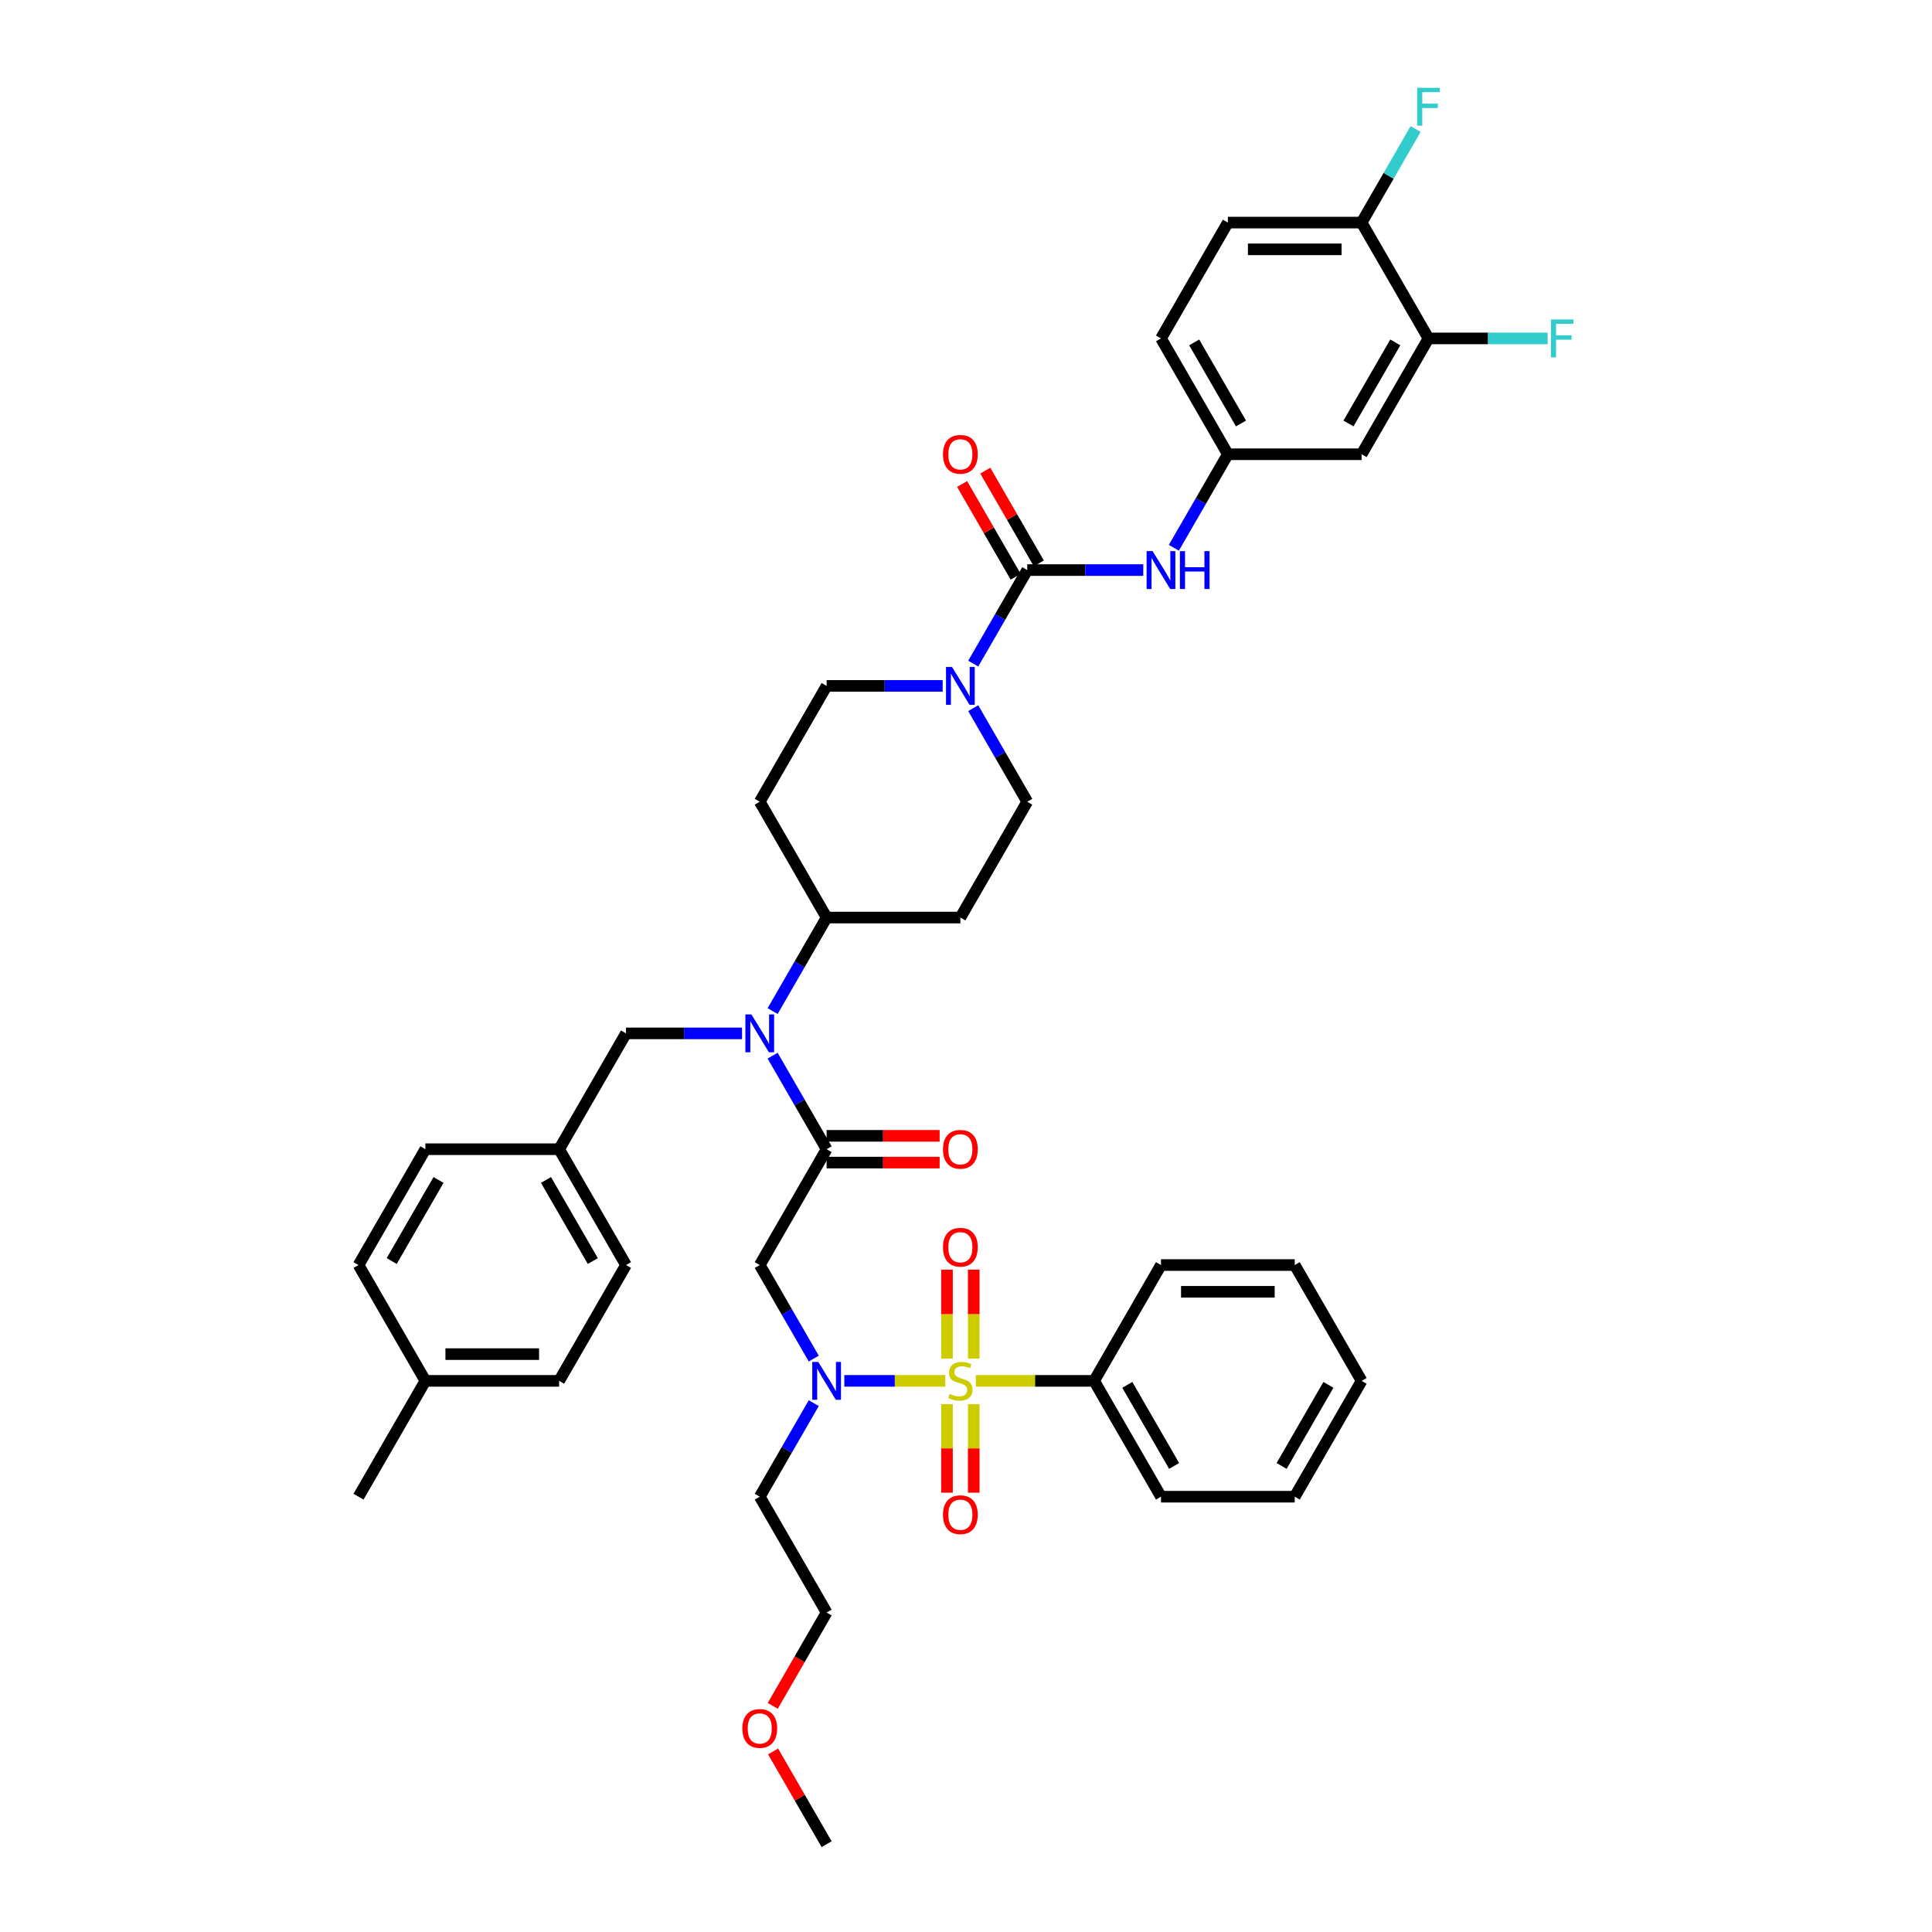 <?xml version='1.0' encoding='iso-8859-1'?>
<svg version='1.1' baseProfile='full'
              xmlns='http://www.w3.org/2000/svg'
                      xmlns:rdkit='http://www.rdkit.org/xml'
                      xmlns:xlink='http://www.w3.org/1999/xlink'
                  xml:space='preserve'
width='1000px' height='1000px' viewBox='0 0 1000 1000'>
<!-- END OF HEADER -->
<rect style='opacity:1.0;fill:#FFFFFF;stroke:none' width='1000' height='1000' x='0' y='0'> </rect>
<path class='bond-0' d='M 487.92,355.02 L 457.889,355.02' style='fill:none;fill-rule:evenodd;stroke:#0000FF;stroke-width:6px;stroke-linecap:butt;stroke-linejoin:miter;stroke-opacity:1' />
<path class='bond-0' d='M 457.889,355.02 L 427.858,355.02' style='fill:none;fill-rule:evenodd;stroke:#000000;stroke-width:6px;stroke-linecap:butt;stroke-linejoin:miter;stroke-opacity:1' />
<path class='bond-1' d='M 503.744,343.487 L 517.722,319.277' style='fill:none;fill-rule:evenodd;stroke:#0000FF;stroke-width:6px;stroke-linecap:butt;stroke-linejoin:miter;stroke-opacity:1' />
<path class='bond-1' d='M 517.722,319.277 L 531.699,295.067' style='fill:none;fill-rule:evenodd;stroke:#000000;stroke-width:6px;stroke-linecap:butt;stroke-linejoin:miter;stroke-opacity:1' />
<path class='bond-2' d='M 503.744,366.553 L 517.722,390.763' style='fill:none;fill-rule:evenodd;stroke:#0000FF;stroke-width:6px;stroke-linecap:butt;stroke-linejoin:miter;stroke-opacity:1' />
<path class='bond-2' d='M 517.722,390.763 L 531.699,414.972' style='fill:none;fill-rule:evenodd;stroke:#000000;stroke-width:6px;stroke-linecap:butt;stroke-linejoin:miter;stroke-opacity:1' />
<path class='bond-3' d='M 531.699,295.067 L 561.73,295.067' style='fill:none;fill-rule:evenodd;stroke:#000000;stroke-width:6px;stroke-linecap:butt;stroke-linejoin:miter;stroke-opacity:1' />
<path class='bond-3' d='M 561.73,295.067 L 591.761,295.067' style='fill:none;fill-rule:evenodd;stroke:#0000FF;stroke-width:6px;stroke-linecap:butt;stroke-linejoin:miter;stroke-opacity:1' />
<path class='bond-4' d='M 537.694,291.606 L 523.837,267.604' style='fill:none;fill-rule:evenodd;stroke:#000000;stroke-width:6px;stroke-linecap:butt;stroke-linejoin:miter;stroke-opacity:1' />
<path class='bond-4' d='M 523.837,267.604 L 509.979,243.602' style='fill:none;fill-rule:evenodd;stroke:#FF0000;stroke-width:6px;stroke-linecap:butt;stroke-linejoin:miter;stroke-opacity:1' />
<path class='bond-4' d='M 525.704,298.529 L 511.846,274.527' style='fill:none;fill-rule:evenodd;stroke:#000000;stroke-width:6px;stroke-linecap:butt;stroke-linejoin:miter;stroke-opacity:1' />
<path class='bond-4' d='M 511.846,274.527 L 497.989,250.525' style='fill:none;fill-rule:evenodd;stroke:#FF0000;stroke-width:6px;stroke-linecap:butt;stroke-linejoin:miter;stroke-opacity:1' />
<path class='bond-5' d='M 607.585,283.534 L 621.563,259.324' style='fill:none;fill-rule:evenodd;stroke:#0000FF;stroke-width:6px;stroke-linecap:butt;stroke-linejoin:miter;stroke-opacity:1' />
<path class='bond-5' d='M 621.563,259.324 L 635.54,235.115' style='fill:none;fill-rule:evenodd;stroke:#000000;stroke-width:6px;stroke-linecap:butt;stroke-linejoin:miter;stroke-opacity:1' />
<path class='bond-6' d='M 739.381,175.162 L 704.767,235.115' style='fill:none;fill-rule:evenodd;stroke:#000000;stroke-width:6px;stroke-linecap:butt;stroke-linejoin:miter;stroke-opacity:1' />
<path class='bond-6' d='M 722.198,177.232 L 697.969,219.199' style='fill:none;fill-rule:evenodd;stroke:#000000;stroke-width:6px;stroke-linecap:butt;stroke-linejoin:miter;stroke-opacity:1' />
<path class='bond-7' d='M 739.381,175.162 L 704.767,115.21' style='fill:none;fill-rule:evenodd;stroke:#000000;stroke-width:6px;stroke-linecap:butt;stroke-linejoin:miter;stroke-opacity:1' />
<path class='bond-8' d='M 739.381,175.162 L 770.215,175.162' style='fill:none;fill-rule:evenodd;stroke:#000000;stroke-width:6px;stroke-linecap:butt;stroke-linejoin:miter;stroke-opacity:1' />
<path class='bond-8' d='M 770.215,175.162 L 801.049,175.162' style='fill:none;fill-rule:evenodd;stroke:#33CCCC;stroke-width:6px;stroke-linecap:butt;stroke-linejoin:miter;stroke-opacity:1' />
<path class='bond-9' d='M 704.767,115.21 L 718.745,91' style='fill:none;fill-rule:evenodd;stroke:#000000;stroke-width:6px;stroke-linecap:butt;stroke-linejoin:miter;stroke-opacity:1' />
<path class='bond-9' d='M 718.745,91 L 732.722,66.79' style='fill:none;fill-rule:evenodd;stroke:#33CCCC;stroke-width:6px;stroke-linecap:butt;stroke-linejoin:miter;stroke-opacity:1' />
<path class='bond-10' d='M 704.767,115.21 L 635.54,115.21' style='fill:none;fill-rule:evenodd;stroke:#000000;stroke-width:6px;stroke-linecap:butt;stroke-linejoin:miter;stroke-opacity:1' />
<path class='bond-10' d='M 694.383,129.055 L 645.924,129.055' style='fill:none;fill-rule:evenodd;stroke:#000000;stroke-width:6px;stroke-linecap:butt;stroke-linejoin:miter;stroke-opacity:1' />
<path class='bond-11' d='M 635.54,115.21 L 600.926,175.162' style='fill:none;fill-rule:evenodd;stroke:#000000;stroke-width:6px;stroke-linecap:butt;stroke-linejoin:miter;stroke-opacity:1' />
<path class='bond-12' d='M 421.2,703.202 L 407.222,678.992' style='fill:none;fill-rule:evenodd;stroke:#0000FF;stroke-width:6px;stroke-linecap:butt;stroke-linejoin:miter;stroke-opacity:1' />
<path class='bond-12' d='M 407.222,678.992 L 393.245,654.783' style='fill:none;fill-rule:evenodd;stroke:#000000;stroke-width:6px;stroke-linecap:butt;stroke-linejoin:miter;stroke-opacity:1' />
<path class='bond-13' d='M 437.024,714.735 L 463.161,714.735' style='fill:none;fill-rule:evenodd;stroke:#0000FF;stroke-width:6px;stroke-linecap:butt;stroke-linejoin:miter;stroke-opacity:1' />
<path class='bond-13' d='M 463.161,714.735 L 489.298,714.735' style='fill:none;fill-rule:evenodd;stroke:#CCCC00;stroke-width:6px;stroke-linecap:butt;stroke-linejoin:miter;stroke-opacity:1' />
<path class='bond-14' d='M 421.2,726.268 L 407.222,750.478' style='fill:none;fill-rule:evenodd;stroke:#0000FF;stroke-width:6px;stroke-linecap:butt;stroke-linejoin:miter;stroke-opacity:1' />
<path class='bond-14' d='M 407.222,750.478 L 393.245,774.688' style='fill:none;fill-rule:evenodd;stroke:#000000;stroke-width:6px;stroke-linecap:butt;stroke-linejoin:miter;stroke-opacity:1' />
<path class='bond-15' d='M 566.313,714.735 L 600.926,774.688' style='fill:none;fill-rule:evenodd;stroke:#000000;stroke-width:6px;stroke-linecap:butt;stroke-linejoin:miter;stroke-opacity:1' />
<path class='bond-15' d='M 583.495,716.805 L 607.725,758.772' style='fill:none;fill-rule:evenodd;stroke:#000000;stroke-width:6px;stroke-linecap:butt;stroke-linejoin:miter;stroke-opacity:1' />
<path class='bond-16' d='M 566.313,714.735 L 600.926,654.783' style='fill:none;fill-rule:evenodd;stroke:#000000;stroke-width:6px;stroke-linecap:butt;stroke-linejoin:miter;stroke-opacity:1' />
<path class='bond-17' d='M 566.313,714.735 L 535.707,714.735' style='fill:none;fill-rule:evenodd;stroke:#000000;stroke-width:6px;stroke-linecap:butt;stroke-linejoin:miter;stroke-opacity:1' />
<path class='bond-17' d='M 535.707,714.735 L 505.102,714.735' style='fill:none;fill-rule:evenodd;stroke:#CCCC00;stroke-width:6px;stroke-linecap:butt;stroke-linejoin:miter;stroke-opacity:1' />
<path class='bond-18' d='M 504.008,703.23 L 504.008,680.199' style='fill:none;fill-rule:evenodd;stroke:#CCCC00;stroke-width:6px;stroke-linecap:butt;stroke-linejoin:miter;stroke-opacity:1' />
<path class='bond-18' d='M 504.008,680.199 L 504.008,657.169' style='fill:none;fill-rule:evenodd;stroke:#FF0000;stroke-width:6px;stroke-linecap:butt;stroke-linejoin:miter;stroke-opacity:1' />
<path class='bond-18' d='M 490.163,703.23 L 490.163,680.199' style='fill:none;fill-rule:evenodd;stroke:#CCCC00;stroke-width:6px;stroke-linecap:butt;stroke-linejoin:miter;stroke-opacity:1' />
<path class='bond-18' d='M 490.163,680.199 L 490.163,657.169' style='fill:none;fill-rule:evenodd;stroke:#FF0000;stroke-width:6px;stroke-linecap:butt;stroke-linejoin:miter;stroke-opacity:1' />
<path class='bond-19' d='M 490.163,726.767 L 490.163,749.693' style='fill:none;fill-rule:evenodd;stroke:#CCCC00;stroke-width:6px;stroke-linecap:butt;stroke-linejoin:miter;stroke-opacity:1' />
<path class='bond-19' d='M 490.163,749.693 L 490.163,772.619' style='fill:none;fill-rule:evenodd;stroke:#FF0000;stroke-width:6px;stroke-linecap:butt;stroke-linejoin:miter;stroke-opacity:1' />
<path class='bond-19' d='M 504.008,726.767 L 504.008,749.693' style='fill:none;fill-rule:evenodd;stroke:#CCCC00;stroke-width:6px;stroke-linecap:butt;stroke-linejoin:miter;stroke-opacity:1' />
<path class='bond-19' d='M 504.008,749.693 L 504.008,772.619' style='fill:none;fill-rule:evenodd;stroke:#FF0000;stroke-width:6px;stroke-linecap:butt;stroke-linejoin:miter;stroke-opacity:1' />
<path class='bond-20' d='M 600.926,774.688 L 670.154,774.688' style='fill:none;fill-rule:evenodd;stroke:#000000;stroke-width:6px;stroke-linecap:butt;stroke-linejoin:miter;stroke-opacity:1' />
<path class='bond-21' d='M 600.926,654.783 L 670.154,654.783' style='fill:none;fill-rule:evenodd;stroke:#000000;stroke-width:6px;stroke-linecap:butt;stroke-linejoin:miter;stroke-opacity:1' />
<path class='bond-21' d='M 611.31,668.628 L 659.77,668.628' style='fill:none;fill-rule:evenodd;stroke:#000000;stroke-width:6px;stroke-linecap:butt;stroke-linejoin:miter;stroke-opacity:1' />
<path class='bond-22' d='M 399.967,882.949 L 413.913,858.795' style='fill:none;fill-rule:evenodd;stroke:#FF0000;stroke-width:6px;stroke-linecap:butt;stroke-linejoin:miter;stroke-opacity:1' />
<path class='bond-22' d='M 413.913,858.795 L 427.858,834.64' style='fill:none;fill-rule:evenodd;stroke:#000000;stroke-width:6px;stroke-linecap:butt;stroke-linejoin:miter;stroke-opacity:1' />
<path class='bond-23' d='M 400.143,906.542 L 414.001,930.543' style='fill:none;fill-rule:evenodd;stroke:#FF0000;stroke-width:6px;stroke-linecap:butt;stroke-linejoin:miter;stroke-opacity:1' />
<path class='bond-23' d='M 414.001,930.543 L 427.858,954.545' style='fill:none;fill-rule:evenodd;stroke:#000000;stroke-width:6px;stroke-linecap:butt;stroke-linejoin:miter;stroke-opacity:1' />
<path class='bond-24' d='M 393.245,774.688 L 427.858,834.64' style='fill:none;fill-rule:evenodd;stroke:#000000;stroke-width:6px;stroke-linecap:butt;stroke-linejoin:miter;stroke-opacity:1' />
<path class='bond-25' d='M 384.079,534.878 L 354.048,534.878' style='fill:none;fill-rule:evenodd;stroke:#0000FF;stroke-width:6px;stroke-linecap:butt;stroke-linejoin:miter;stroke-opacity:1' />
<path class='bond-25' d='M 354.048,534.878 L 324.017,534.878' style='fill:none;fill-rule:evenodd;stroke:#000000;stroke-width:6px;stroke-linecap:butt;stroke-linejoin:miter;stroke-opacity:1' />
<path class='bond-26' d='M 399.903,546.411 L 413.881,570.62' style='fill:none;fill-rule:evenodd;stroke:#0000FF;stroke-width:6px;stroke-linecap:butt;stroke-linejoin:miter;stroke-opacity:1' />
<path class='bond-26' d='M 413.881,570.62 L 427.858,594.83' style='fill:none;fill-rule:evenodd;stroke:#000000;stroke-width:6px;stroke-linecap:butt;stroke-linejoin:miter;stroke-opacity:1' />
<path class='bond-27' d='M 399.903,523.344 L 413.881,499.135' style='fill:none;fill-rule:evenodd;stroke:#0000FF;stroke-width:6px;stroke-linecap:butt;stroke-linejoin:miter;stroke-opacity:1' />
<path class='bond-27' d='M 413.881,499.135 L 427.858,474.925' style='fill:none;fill-rule:evenodd;stroke:#000000;stroke-width:6px;stroke-linecap:butt;stroke-linejoin:miter;stroke-opacity:1' />
<path class='bond-28' d='M 427.858,601.753 L 457.107,601.753' style='fill:none;fill-rule:evenodd;stroke:#000000;stroke-width:6px;stroke-linecap:butt;stroke-linejoin:miter;stroke-opacity:1' />
<path class='bond-28' d='M 457.107,601.753 L 486.355,601.753' style='fill:none;fill-rule:evenodd;stroke:#FF0000;stroke-width:6px;stroke-linecap:butt;stroke-linejoin:miter;stroke-opacity:1' />
<path class='bond-28' d='M 427.858,587.907 L 457.107,587.907' style='fill:none;fill-rule:evenodd;stroke:#000000;stroke-width:6px;stroke-linecap:butt;stroke-linejoin:miter;stroke-opacity:1' />
<path class='bond-28' d='M 457.107,587.907 L 486.355,587.907' style='fill:none;fill-rule:evenodd;stroke:#FF0000;stroke-width:6px;stroke-linecap:butt;stroke-linejoin:miter;stroke-opacity:1' />
<path class='bond-29' d='M 427.858,594.83 L 393.245,654.783' style='fill:none;fill-rule:evenodd;stroke:#000000;stroke-width:6px;stroke-linecap:butt;stroke-linejoin:miter;stroke-opacity:1' />
<path class='bond-30' d='M 324.017,534.878 L 289.404,594.83' style='fill:none;fill-rule:evenodd;stroke:#000000;stroke-width:6px;stroke-linecap:butt;stroke-linejoin:miter;stroke-opacity:1' />
<path class='bond-31' d='M 289.404,714.735 L 220.177,714.735' style='fill:none;fill-rule:evenodd;stroke:#000000;stroke-width:6px;stroke-linecap:butt;stroke-linejoin:miter;stroke-opacity:1' />
<path class='bond-31' d='M 279.02,700.89 L 230.561,700.89' style='fill:none;fill-rule:evenodd;stroke:#000000;stroke-width:6px;stroke-linecap:butt;stroke-linejoin:miter;stroke-opacity:1' />
<path class='bond-32' d='M 289.404,714.735 L 324.017,654.783' style='fill:none;fill-rule:evenodd;stroke:#000000;stroke-width:6px;stroke-linecap:butt;stroke-linejoin:miter;stroke-opacity:1' />
<path class='bond-33' d='M 220.177,714.735 L 185.563,654.783' style='fill:none;fill-rule:evenodd;stroke:#000000;stroke-width:6px;stroke-linecap:butt;stroke-linejoin:miter;stroke-opacity:1' />
<path class='bond-34' d='M 220.177,714.735 L 185.563,774.688' style='fill:none;fill-rule:evenodd;stroke:#000000;stroke-width:6px;stroke-linecap:butt;stroke-linejoin:miter;stroke-opacity:1' />
<path class='bond-35' d='M 185.563,654.783 L 220.177,594.83' style='fill:none;fill-rule:evenodd;stroke:#000000;stroke-width:6px;stroke-linecap:butt;stroke-linejoin:miter;stroke-opacity:1' />
<path class='bond-35' d='M 202.745,652.713 L 226.975,610.746' style='fill:none;fill-rule:evenodd;stroke:#000000;stroke-width:6px;stroke-linecap:butt;stroke-linejoin:miter;stroke-opacity:1' />
<path class='bond-36' d='M 220.177,594.83 L 289.404,594.83' style='fill:none;fill-rule:evenodd;stroke:#000000;stroke-width:6px;stroke-linecap:butt;stroke-linejoin:miter;stroke-opacity:1' />
<path class='bond-37' d='M 427.858,355.02 L 393.245,414.972' style='fill:none;fill-rule:evenodd;stroke:#000000;stroke-width:6px;stroke-linecap:butt;stroke-linejoin:miter;stroke-opacity:1' />
<path class='bond-38' d='M 531.699,414.972 L 497.086,474.925' style='fill:none;fill-rule:evenodd;stroke:#000000;stroke-width:6px;stroke-linecap:butt;stroke-linejoin:miter;stroke-opacity:1' />
<path class='bond-39' d='M 497.086,474.925 L 427.858,474.925' style='fill:none;fill-rule:evenodd;stroke:#000000;stroke-width:6px;stroke-linecap:butt;stroke-linejoin:miter;stroke-opacity:1' />
<path class='bond-40' d='M 427.858,474.925 L 393.245,414.972' style='fill:none;fill-rule:evenodd;stroke:#000000;stroke-width:6px;stroke-linecap:butt;stroke-linejoin:miter;stroke-opacity:1' />
<path class='bond-41' d='M 289.404,594.83 L 324.017,654.783' style='fill:none;fill-rule:evenodd;stroke:#000000;stroke-width:6px;stroke-linecap:butt;stroke-linejoin:miter;stroke-opacity:1' />
<path class='bond-41' d='M 282.605,610.746 L 306.835,652.713' style='fill:none;fill-rule:evenodd;stroke:#000000;stroke-width:6px;stroke-linecap:butt;stroke-linejoin:miter;stroke-opacity:1' />
<path class='bond-42' d='M 670.154,774.688 L 704.767,714.735' style='fill:none;fill-rule:evenodd;stroke:#000000;stroke-width:6px;stroke-linecap:butt;stroke-linejoin:miter;stroke-opacity:1' />
<path class='bond-42' d='M 663.355,758.772 L 687.585,716.805' style='fill:none;fill-rule:evenodd;stroke:#000000;stroke-width:6px;stroke-linecap:butt;stroke-linejoin:miter;stroke-opacity:1' />
<path class='bond-43' d='M 670.154,654.783 L 704.767,714.735' style='fill:none;fill-rule:evenodd;stroke:#000000;stroke-width:6px;stroke-linecap:butt;stroke-linejoin:miter;stroke-opacity:1' />
<path class='bond-44' d='M 600.926,175.162 L 635.54,235.115' style='fill:none;fill-rule:evenodd;stroke:#000000;stroke-width:6px;stroke-linecap:butt;stroke-linejoin:miter;stroke-opacity:1' />
<path class='bond-44' d='M 618.109,177.232 L 642.338,219.199' style='fill:none;fill-rule:evenodd;stroke:#000000;stroke-width:6px;stroke-linecap:butt;stroke-linejoin:miter;stroke-opacity:1' />
<path class='bond-45' d='M 635.54,235.115 L 704.767,235.115' style='fill:none;fill-rule:evenodd;stroke:#000000;stroke-width:6px;stroke-linecap:butt;stroke-linejoin:miter;stroke-opacity:1' />
<path  class='atom-0' d='M 492.752 345.217
L 499.176 355.601
Q 499.813 356.626, 500.838 358.481
Q 501.862 360.337, 501.918 360.447
L 501.918 345.217
L 504.521 345.217
L 504.521 364.822
L 501.835 364.822
L 494.939 353.469
Q 494.136 352.14, 493.278 350.617
Q 492.447 349.094, 492.198 348.623
L 492.198 364.822
L 489.651 364.822
L 489.651 345.217
L 492.752 345.217
' fill='#0000FF'/>
<path  class='atom-2' d='M 596.593 285.265
L 603.017 295.649
Q 603.654 296.673, 604.679 298.529
Q 605.703 300.384, 605.758 300.495
L 605.758 285.265
L 608.361 285.265
L 608.361 304.87
L 605.675 304.87
L 598.78 293.517
Q 597.977 292.187, 597.119 290.664
Q 596.288 289.141, 596.039 288.671
L 596.039 304.87
L 593.491 304.87
L 593.491 285.265
L 596.593 285.265
' fill='#0000FF'/>
<path  class='atom-2' d='M 610.715 285.265
L 613.373 285.265
L 613.373 293.6
L 623.398 293.6
L 623.398 285.265
L 626.056 285.265
L 626.056 304.87
L 623.398 304.87
L 623.398 295.815
L 613.373 295.815
L 613.373 304.87
L 610.715 304.87
L 610.715 285.265
' fill='#0000FF'/>
<path  class='atom-3' d='M 488.086 235.17
Q 488.086 230.463, 490.412 227.832
Q 492.738 225.201, 497.086 225.201
Q 501.433 225.201, 503.759 227.832
Q 506.085 230.463, 506.085 235.17
Q 506.085 239.933, 503.731 242.647
Q 501.378 245.333, 497.086 245.333
Q 492.766 245.333, 490.412 242.647
Q 488.086 239.961, 488.086 235.17
M 497.086 243.117
Q 500.076 243.117, 501.682 241.124
Q 503.316 239.102, 503.316 235.17
Q 503.316 231.321, 501.682 229.383
Q 500.076 227.417, 497.086 227.417
Q 494.095 227.417, 492.461 229.355
Q 490.855 231.293, 490.855 235.17
Q 490.855 239.13, 492.461 241.124
Q 494.095 243.117, 497.086 243.117
' fill='#FF0000'/>
<path  class='atom-7' d='M 423.525 704.933
L 429.949 715.317
Q 430.586 716.341, 431.61 718.197
Q 432.635 720.052, 432.69 720.163
L 432.69 704.933
L 435.293 704.933
L 435.293 724.538
L 432.607 724.538
L 425.712 713.185
Q 424.909 711.855, 424.051 710.332
Q 423.22 708.809, 422.971 708.339
L 422.971 724.538
L 420.423 724.538
L 420.423 704.933
L 423.525 704.933
' fill='#0000FF'/>
<path  class='atom-9' d='M 491.547 721.464
Q 491.769 721.547, 492.683 721.935
Q 493.596 722.323, 494.593 722.572
Q 495.618 722.793, 496.615 722.793
Q 498.47 722.793, 499.55 721.907
Q 500.63 720.993, 500.63 719.415
Q 500.63 718.335, 500.076 717.67
Q 499.55 717.006, 498.719 716.646
Q 497.889 716.286, 496.504 715.871
Q 494.759 715.344, 493.707 714.846
Q 492.683 714.348, 491.935 713.295
Q 491.215 712.243, 491.215 710.471
Q 491.215 708.006, 492.877 706.483
Q 494.566 704.96, 497.889 704.96
Q 500.159 704.96, 502.734 706.04
L 502.098 708.172
Q 499.744 707.203, 497.972 707.203
Q 496.061 707.203, 495.009 708.006
Q 493.956 708.782, 493.984 710.139
Q 493.984 711.191, 494.51 711.828
Q 495.064 712.465, 495.839 712.825
Q 496.642 713.185, 497.972 713.6
Q 499.744 714.154, 500.796 714.708
Q 501.848 715.261, 502.596 716.397
Q 503.371 717.504, 503.371 719.415
Q 503.371 722.129, 501.544 723.596
Q 499.744 725.036, 496.726 725.036
Q 494.981 725.036, 493.652 724.649
Q 492.35 724.289, 490.8 723.652
L 491.547 721.464
' fill='#CCCC00'/>
<path  class='atom-10' d='M 488.086 645.563
Q 488.086 640.856, 490.412 638.225
Q 492.738 635.595, 497.086 635.595
Q 501.433 635.595, 503.759 638.225
Q 506.085 640.856, 506.085 645.563
Q 506.085 650.326, 503.731 653.04
Q 501.378 655.726, 497.086 655.726
Q 492.766 655.726, 490.412 653.04
Q 488.086 650.354, 488.086 645.563
M 497.086 653.511
Q 500.076 653.511, 501.682 651.517
Q 503.316 649.495, 503.316 645.563
Q 503.316 641.714, 501.682 639.776
Q 500.076 637.81, 497.086 637.81
Q 494.095 637.81, 492.461 639.748
Q 490.855 641.687, 490.855 645.563
Q 490.855 649.523, 492.461 651.517
Q 494.095 653.511, 497.086 653.511
' fill='#FF0000'/>
<path  class='atom-11' d='M 488.086 784.018
Q 488.086 779.31, 490.412 776.68
Q 492.738 774.049, 497.086 774.049
Q 501.433 774.049, 503.759 776.68
Q 506.085 779.31, 506.085 784.018
Q 506.085 788.781, 503.731 791.494
Q 501.378 794.18, 497.086 794.18
Q 492.766 794.18, 490.412 791.494
Q 488.086 788.808, 488.086 784.018
M 497.086 791.965
Q 500.076 791.965, 501.682 789.971
Q 503.316 787.95, 503.316 784.018
Q 503.316 780.169, 501.682 778.23
Q 500.076 776.264, 497.086 776.264
Q 494.095 776.264, 492.461 778.203
Q 490.855 780.141, 490.855 784.018
Q 490.855 787.978, 492.461 789.971
Q 494.095 791.965, 497.086 791.965
' fill='#FF0000'/>
<path  class='atom-14' d='M 384.245 894.648
Q 384.245 889.941, 386.571 887.31
Q 388.897 884.68, 393.245 884.68
Q 397.592 884.68, 399.918 887.31
Q 402.244 889.941, 402.244 894.648
Q 402.244 899.411, 399.89 902.125
Q 397.537 904.811, 393.245 904.811
Q 388.925 904.811, 386.571 902.125
Q 384.245 899.439, 384.245 894.648
M 393.245 902.596
Q 396.235 902.596, 397.841 900.602
Q 399.475 898.58, 399.475 894.648
Q 399.475 890.799, 397.841 888.861
Q 396.235 886.895, 393.245 886.895
Q 390.254 886.895, 388.62 888.833
Q 387.014 890.772, 387.014 894.648
Q 387.014 898.608, 388.62 900.602
Q 390.254 902.596, 393.245 902.596
' fill='#FF0000'/>
<path  class='atom-16' d='M 388.911 525.075
L 395.335 535.459
Q 395.972 536.484, 396.997 538.339
Q 398.021 540.194, 398.077 540.305
L 398.077 525.075
L 400.68 525.075
L 400.68 544.68
L 397.994 544.68
L 391.099 533.327
Q 390.296 531.998, 389.437 530.475
Q 388.606 528.952, 388.357 528.481
L 388.357 544.68
L 385.81 544.68
L 385.81 525.075
L 388.911 525.075
' fill='#0000FF'/>
<path  class='atom-18' d='M 488.086 594.886
Q 488.086 590.178, 490.412 587.547
Q 492.738 584.917, 497.086 584.917
Q 501.433 584.917, 503.759 587.547
Q 506.085 590.178, 506.085 594.886
Q 506.085 599.648, 503.731 602.362
Q 501.378 605.048, 497.086 605.048
Q 492.766 605.048, 490.412 602.362
Q 488.086 599.676, 488.086 594.886
M 497.086 602.833
Q 500.076 602.833, 501.682 600.839
Q 503.316 598.818, 503.316 594.886
Q 503.316 591.036, 501.682 589.098
Q 500.076 587.132, 497.086 587.132
Q 494.095 587.132, 492.461 589.07
Q 490.855 591.009, 490.855 594.886
Q 490.855 598.845, 492.461 600.839
Q 494.095 602.833, 497.086 602.833
' fill='#FF0000'/>
<path  class='atom-41' d='M 733.552 45.455
L 745.21 45.455
L 745.21 47.697
L 736.183 47.697
L 736.183 53.651
L 744.213 53.651
L 744.213 55.922
L 736.183 55.922
L 736.183 65.06
L 733.552 65.06
L 733.552 45.455
' fill='#33CCCC'/>
<path  class='atom-42' d='M 802.779 165.36
L 814.437 165.36
L 814.437 167.603
L 805.41 167.603
L 805.41 173.556
L 813.44 173.556
L 813.44 175.827
L 805.41 175.827
L 805.41 184.965
L 802.779 184.965
L 802.779 165.36
' fill='#33CCCC'/>
</svg>
